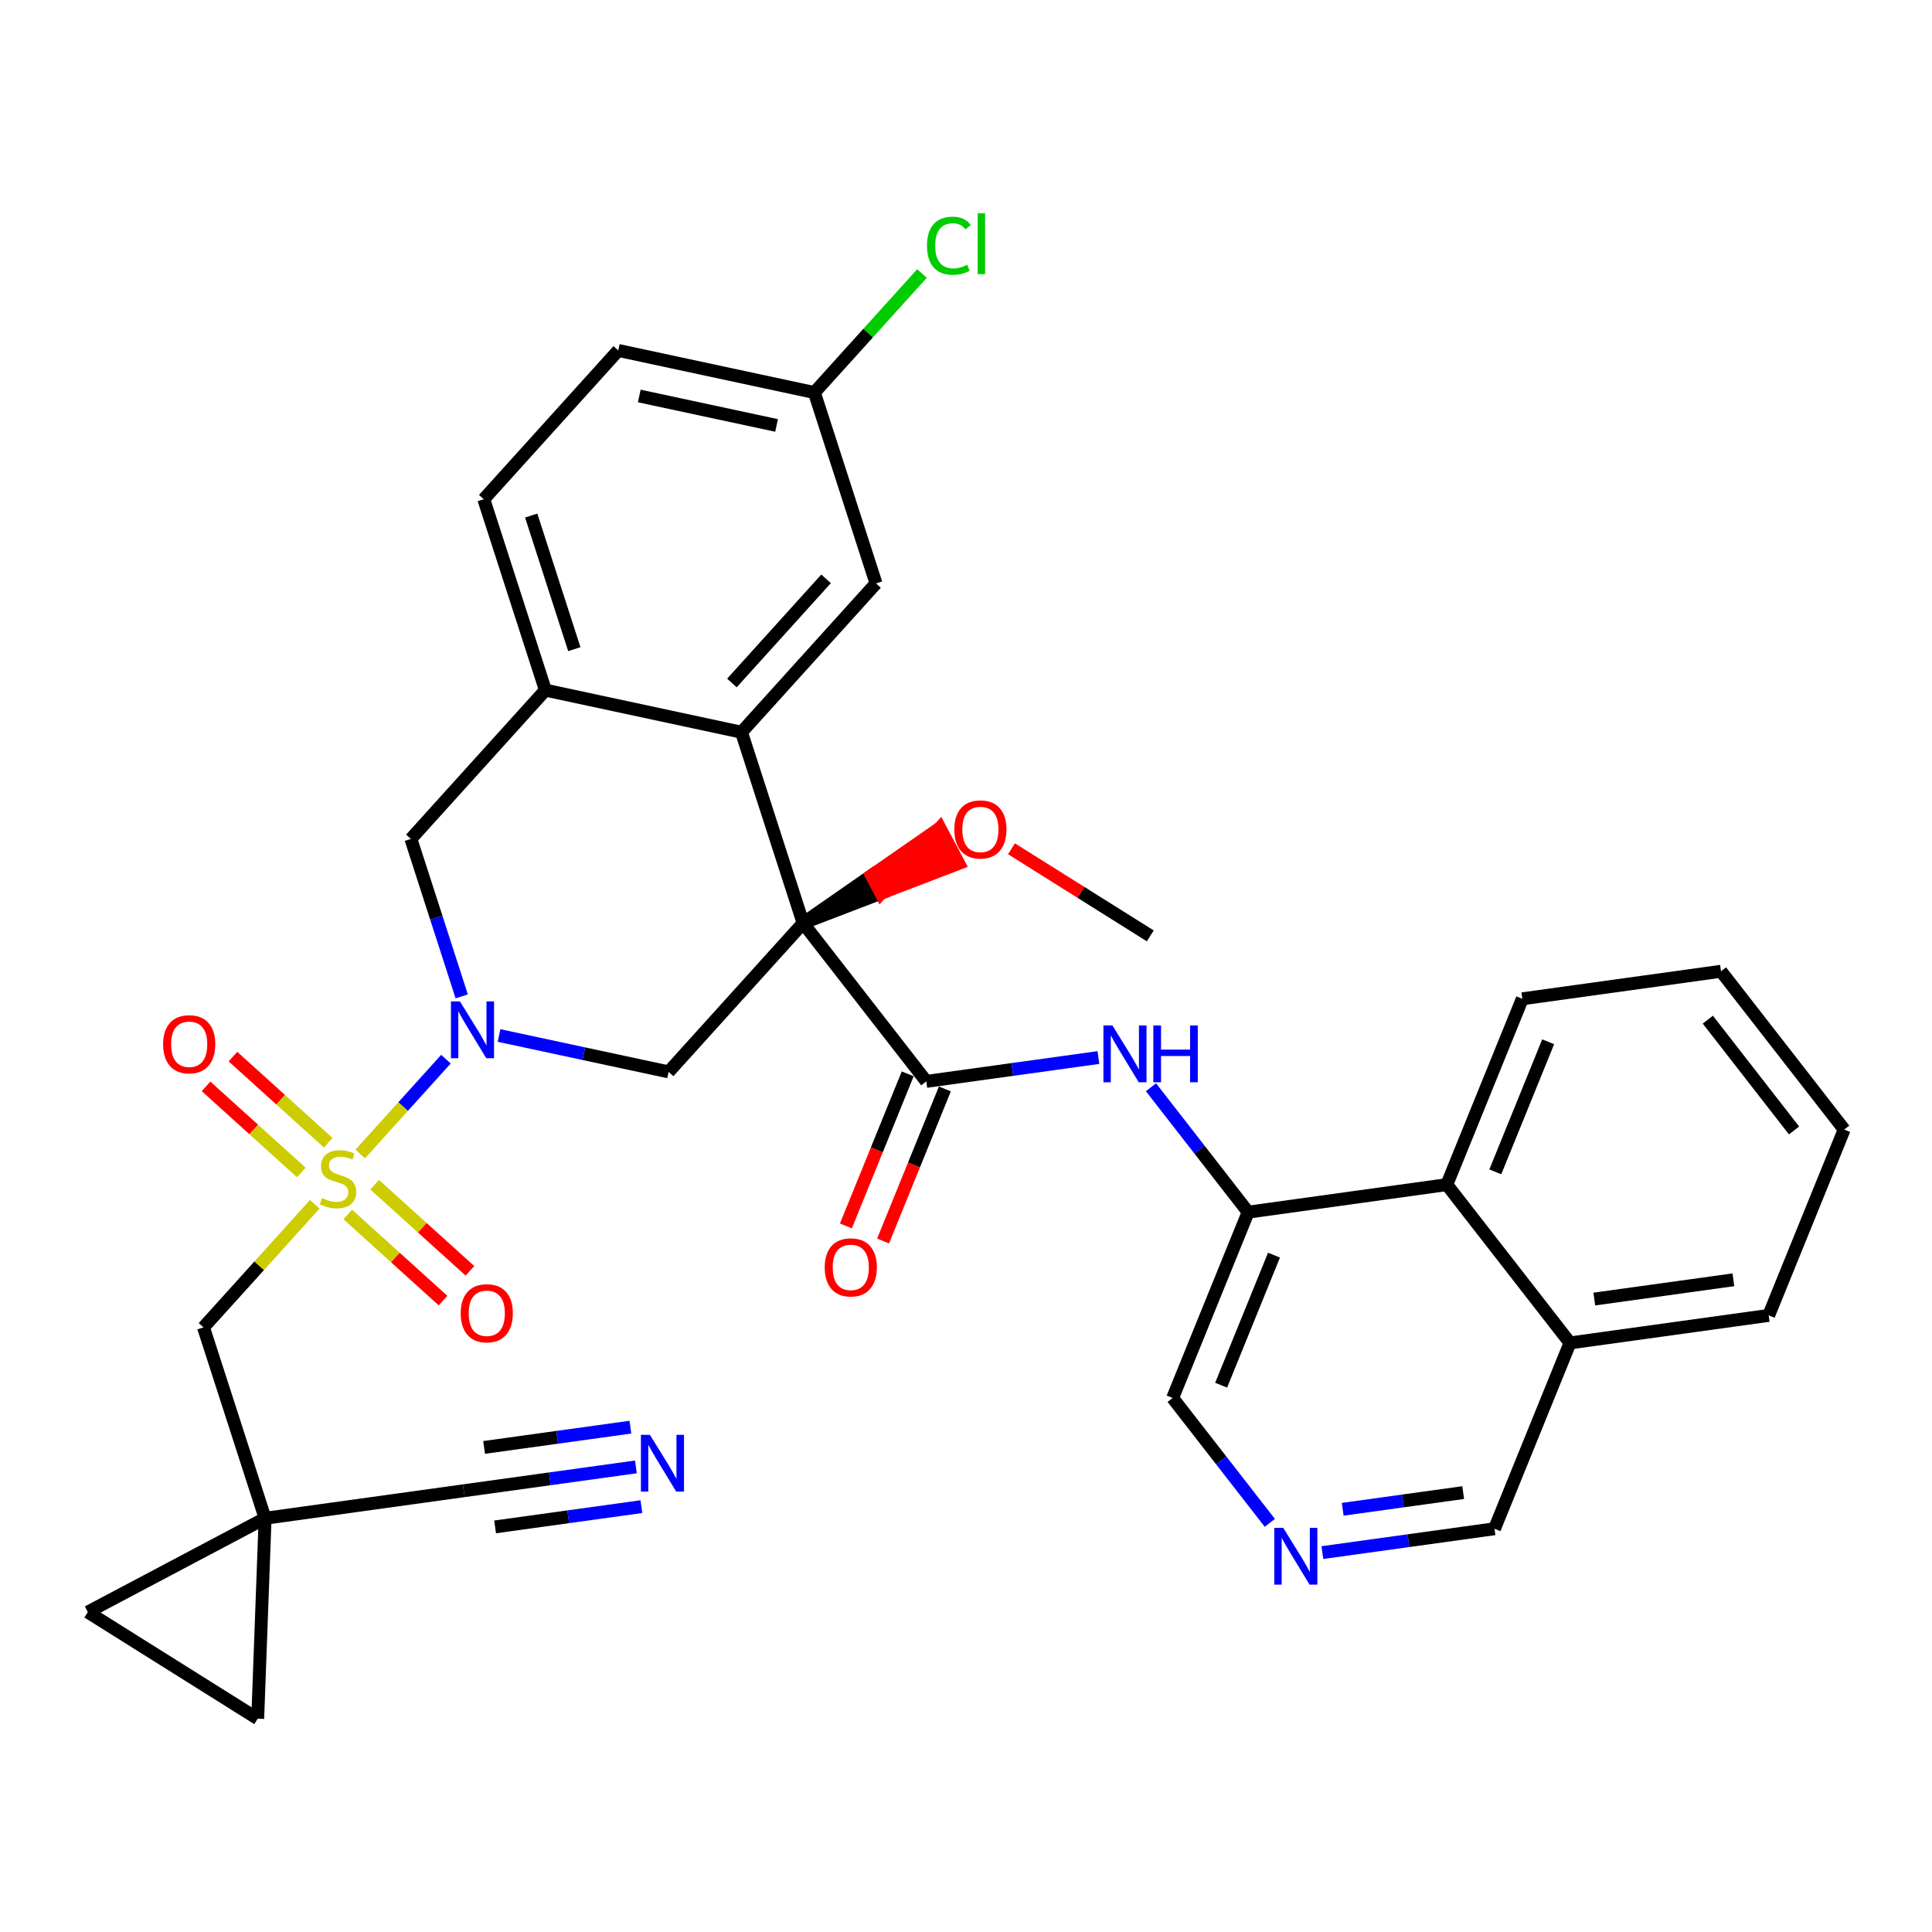 <?xml version='1.0' encoding='iso-8859-1'?>
<svg version='1.1' baseProfile='full'
              xmlns='http://www.w3.org/2000/svg'
                      xmlns:rdkit='http://www.rdkit.org/xml'
                      xmlns:xlink='http://www.w3.org/1999/xlink'
                  xml:space='preserve'
width='300px' height='300px' viewBox='0 0 300 300'>
<!-- END OF HEADER -->
<rect style='opacity:1.0;fill:#FFFFFF;stroke:none' width='300' height='300' x='0' y='0'> </rect>
<rect style='opacity:1.0;fill:#FFFFFF;stroke:none' width='300' height='300' x='0' y='0'> </rect>
<path class='bond-0 atom-0 atom-1' d='M 178.615,145.324 L 167.839,138.561' style='fill:none;fill-rule:evenodd;stroke:#000000;stroke-width:2.0px;stroke-linecap:butt;stroke-linejoin:miter;stroke-opacity:1' />
<path class='bond-0 atom-0 atom-1' d='M 167.839,138.561 L 157.062,131.798' style='fill:none;fill-rule:evenodd;stroke:#FF0000;stroke-width:2.0px;stroke-linecap:butt;stroke-linejoin:miter;stroke-opacity:1' />
<path class='bond-1 atom-2 atom-1' d='M 124.706,143.337 L 136.785,138.706 L 135.328,135.954 Z' style='fill:#000000;fill-rule:evenodd;fill-opacity:1;stroke:#000000;stroke-width:2.0px;stroke-linecap:butt;stroke-linejoin:miter;stroke-opacity:1;' />
<path class='bond-1 atom-2 atom-1' d='M 136.785,138.706 L 145.95,128.57 L 148.864,134.076 Z' style='fill:#FF0000;fill-rule:evenodd;fill-opacity:1;stroke:#FF0000;stroke-width:2.0px;stroke-linecap:butt;stroke-linejoin:miter;stroke-opacity:1;' />
<path class='bond-1 atom-2 atom-1' d='M 136.785,138.706 L 135.328,135.954 L 145.95,128.57 Z' style='fill:#FF0000;fill-rule:evenodd;fill-opacity:1;stroke:#FF0000;stroke-width:2.0px;stroke-linecap:butt;stroke-linejoin:miter;stroke-opacity:1;' />
<path class='bond-2 atom-2 atom-3' d='M 124.706,143.337 L 143.834,167.917' style='fill:none;fill-rule:evenodd;stroke:#000000;stroke-width:2.0px;stroke-linecap:butt;stroke-linejoin:miter;stroke-opacity:1' />
<path class='bond-15 atom-2 atom-16' d='M 124.706,143.337 L 103.821,166.442' style='fill:none;fill-rule:evenodd;stroke:#000000;stroke-width:2.0px;stroke-linecap:butt;stroke-linejoin:miter;stroke-opacity:1' />
<path class='bond-34 atom-34 atom-2' d='M 115.14,113.697 L 124.706,143.337' style='fill:none;fill-rule:evenodd;stroke:#000000;stroke-width:2.0px;stroke-linecap:butt;stroke-linejoin:miter;stroke-opacity:1' />
<path class='bond-3 atom-3 atom-4' d='M 140.948,166.745 L 136.151,178.553' style='fill:none;fill-rule:evenodd;stroke:#000000;stroke-width:2.0px;stroke-linecap:butt;stroke-linejoin:miter;stroke-opacity:1' />
<path class='bond-3 atom-3 atom-4' d='M 136.151,178.553 L 131.353,190.361' style='fill:none;fill-rule:evenodd;stroke:#FF0000;stroke-width:2.0px;stroke-linecap:butt;stroke-linejoin:miter;stroke-opacity:1' />
<path class='bond-3 atom-3 atom-4' d='M 146.719,169.089 L 141.921,180.897' style='fill:none;fill-rule:evenodd;stroke:#000000;stroke-width:2.0px;stroke-linecap:butt;stroke-linejoin:miter;stroke-opacity:1' />
<path class='bond-3 atom-3 atom-4' d='M 141.921,180.897 L 137.124,192.705' style='fill:none;fill-rule:evenodd;stroke:#FF0000;stroke-width:2.0px;stroke-linecap:butt;stroke-linejoin:miter;stroke-opacity:1' />
<path class='bond-4 atom-3 atom-5' d='M 143.834,167.917 L 157.197,166.065' style='fill:none;fill-rule:evenodd;stroke:#000000;stroke-width:2.0px;stroke-linecap:butt;stroke-linejoin:miter;stroke-opacity:1' />
<path class='bond-4 atom-3 atom-5' d='M 157.197,166.065 L 170.561,164.214' style='fill:none;fill-rule:evenodd;stroke:#0000FF;stroke-width:2.0px;stroke-linecap:butt;stroke-linejoin:miter;stroke-opacity:1' />
<path class='bond-5 atom-5 atom-6' d='M 178.722,168.831 L 186.267,178.527' style='fill:none;fill-rule:evenodd;stroke:#0000FF;stroke-width:2.0px;stroke-linecap:butt;stroke-linejoin:miter;stroke-opacity:1' />
<path class='bond-5 atom-5 atom-6' d='M 186.267,178.527 L 193.811,188.223' style='fill:none;fill-rule:evenodd;stroke:#000000;stroke-width:2.0px;stroke-linecap:butt;stroke-linejoin:miter;stroke-opacity:1' />
<path class='bond-6 atom-6 atom-7' d='M 193.811,188.223 L 182.088,217.077' style='fill:none;fill-rule:evenodd;stroke:#000000;stroke-width:2.0px;stroke-linecap:butt;stroke-linejoin:miter;stroke-opacity:1' />
<path class='bond-6 atom-6 atom-7' d='M 197.824,194.896 L 189.617,215.094' style='fill:none;fill-rule:evenodd;stroke:#000000;stroke-width:2.0px;stroke-linecap:butt;stroke-linejoin:miter;stroke-opacity:1' />
<path class='bond-35 atom-15 atom-6' d='M 224.662,183.948 L 193.811,188.223' style='fill:none;fill-rule:evenodd;stroke:#000000;stroke-width:2.0px;stroke-linecap:butt;stroke-linejoin:miter;stroke-opacity:1' />
<path class='bond-7 atom-7 atom-8' d='M 182.088,217.077 L 189.633,226.773' style='fill:none;fill-rule:evenodd;stroke:#000000;stroke-width:2.0px;stroke-linecap:butt;stroke-linejoin:miter;stroke-opacity:1' />
<path class='bond-7 atom-7 atom-8' d='M 189.633,226.773 L 197.177,236.469' style='fill:none;fill-rule:evenodd;stroke:#0000FF;stroke-width:2.0px;stroke-linecap:butt;stroke-linejoin:miter;stroke-opacity:1' />
<path class='bond-8 atom-8 atom-9' d='M 205.339,241.086 L 218.702,239.235' style='fill:none;fill-rule:evenodd;stroke:#0000FF;stroke-width:2.0px;stroke-linecap:butt;stroke-linejoin:miter;stroke-opacity:1' />
<path class='bond-8 atom-8 atom-9' d='M 218.702,239.235 L 232.066,237.383' style='fill:none;fill-rule:evenodd;stroke:#000000;stroke-width:2.0px;stroke-linecap:butt;stroke-linejoin:miter;stroke-opacity:1' />
<path class='bond-8 atom-8 atom-9' d='M 208.493,234.361 L 217.847,233.065' style='fill:none;fill-rule:evenodd;stroke:#0000FF;stroke-width:2.0px;stroke-linecap:butt;stroke-linejoin:miter;stroke-opacity:1' />
<path class='bond-8 atom-8 atom-9' d='M 217.847,233.065 L 227.202,231.769' style='fill:none;fill-rule:evenodd;stroke:#000000;stroke-width:2.0px;stroke-linecap:butt;stroke-linejoin:miter;stroke-opacity:1' />
<path class='bond-9 atom-9 atom-10' d='M 232.066,237.383 L 243.789,208.529' style='fill:none;fill-rule:evenodd;stroke:#000000;stroke-width:2.0px;stroke-linecap:butt;stroke-linejoin:miter;stroke-opacity:1' />
<path class='bond-10 atom-10 atom-11' d='M 243.789,208.529 L 274.64,204.254' style='fill:none;fill-rule:evenodd;stroke:#000000;stroke-width:2.0px;stroke-linecap:butt;stroke-linejoin:miter;stroke-opacity:1' />
<path class='bond-10 atom-10 atom-11' d='M 247.562,201.717 L 269.158,198.725' style='fill:none;fill-rule:evenodd;stroke:#000000;stroke-width:2.0px;stroke-linecap:butt;stroke-linejoin:miter;stroke-opacity:1' />
<path class='bond-38 atom-15 atom-10' d='M 224.662,183.948 L 243.789,208.529' style='fill:none;fill-rule:evenodd;stroke:#000000;stroke-width:2.0px;stroke-linecap:butt;stroke-linejoin:miter;stroke-opacity:1' />
<path class='bond-11 atom-11 atom-12' d='M 274.64,204.254 L 286.364,175.399' style='fill:none;fill-rule:evenodd;stroke:#000000;stroke-width:2.0px;stroke-linecap:butt;stroke-linejoin:miter;stroke-opacity:1' />
<path class='bond-12 atom-12 atom-13' d='M 286.364,175.399 L 267.236,150.819' style='fill:none;fill-rule:evenodd;stroke:#000000;stroke-width:2.0px;stroke-linecap:butt;stroke-linejoin:miter;stroke-opacity:1' />
<path class='bond-12 atom-12 atom-13' d='M 278.579,175.538 L 265.189,158.331' style='fill:none;fill-rule:evenodd;stroke:#000000;stroke-width:2.0px;stroke-linecap:butt;stroke-linejoin:miter;stroke-opacity:1' />
<path class='bond-13 atom-13 atom-14' d='M 267.236,150.819 L 236.386,155.093' style='fill:none;fill-rule:evenodd;stroke:#000000;stroke-width:2.0px;stroke-linecap:butt;stroke-linejoin:miter;stroke-opacity:1' />
<path class='bond-14 atom-14 atom-15' d='M 236.386,155.093 L 224.662,183.948' style='fill:none;fill-rule:evenodd;stroke:#000000;stroke-width:2.0px;stroke-linecap:butt;stroke-linejoin:miter;stroke-opacity:1' />
<path class='bond-14 atom-14 atom-15' d='M 240.398,161.766 L 232.192,181.965' style='fill:none;fill-rule:evenodd;stroke:#000000;stroke-width:2.0px;stroke-linecap:butt;stroke-linejoin:miter;stroke-opacity:1' />
<path class='bond-16 atom-16 atom-17' d='M 103.821,166.442 L 90.657,163.617' style='fill:none;fill-rule:evenodd;stroke:#000000;stroke-width:2.0px;stroke-linecap:butt;stroke-linejoin:miter;stroke-opacity:1' />
<path class='bond-16 atom-16 atom-17' d='M 90.657,163.617 L 77.492,160.792' style='fill:none;fill-rule:evenodd;stroke:#0000FF;stroke-width:2.0px;stroke-linecap:butt;stroke-linejoin:miter;stroke-opacity:1' />
<path class='bond-17 atom-17 atom-18' d='M 69.245,164.469 L 62.591,171.83' style='fill:none;fill-rule:evenodd;stroke:#0000FF;stroke-width:2.0px;stroke-linecap:butt;stroke-linejoin:miter;stroke-opacity:1' />
<path class='bond-17 atom-17 atom-18' d='M 62.591,171.83 L 55.936,179.192' style='fill:none;fill-rule:evenodd;stroke:#CCCC00;stroke-width:2.0px;stroke-linecap:butt;stroke-linejoin:miter;stroke-opacity:1' />
<path class='bond-26 atom-17 atom-27' d='M 71.694,154.718 L 67.748,142.492' style='fill:none;fill-rule:evenodd;stroke:#0000FF;stroke-width:2.0px;stroke-linecap:butt;stroke-linejoin:miter;stroke-opacity:1' />
<path class='bond-26 atom-17 atom-27' d='M 67.748,142.492 L 63.802,130.267' style='fill:none;fill-rule:evenodd;stroke:#000000;stroke-width:2.0px;stroke-linecap:butt;stroke-linejoin:miter;stroke-opacity:1' />
<path class='bond-18 atom-18 atom-19' d='M 54.001,188.582 L 61.398,195.268' style='fill:none;fill-rule:evenodd;stroke:#CCCC00;stroke-width:2.0px;stroke-linecap:butt;stroke-linejoin:miter;stroke-opacity:1' />
<path class='bond-18 atom-18 atom-19' d='M 61.398,195.268 L 68.794,201.954' style='fill:none;fill-rule:evenodd;stroke:#FF0000;stroke-width:2.0px;stroke-linecap:butt;stroke-linejoin:miter;stroke-opacity:1' />
<path class='bond-18 atom-18 atom-19' d='M 58.178,183.961 L 65.575,190.647' style='fill:none;fill-rule:evenodd;stroke:#CCCC00;stroke-width:2.0px;stroke-linecap:butt;stroke-linejoin:miter;stroke-opacity:1' />
<path class='bond-18 atom-18 atom-19' d='M 65.575,190.647 L 72.971,197.333' style='fill:none;fill-rule:evenodd;stroke:#FF0000;stroke-width:2.0px;stroke-linecap:butt;stroke-linejoin:miter;stroke-opacity:1' />
<path class='bond-19 atom-18 atom-20' d='M 50.965,177.441 L 43.569,170.755' style='fill:none;fill-rule:evenodd;stroke:#CCCC00;stroke-width:2.0px;stroke-linecap:butt;stroke-linejoin:miter;stroke-opacity:1' />
<path class='bond-19 atom-18 atom-20' d='M 43.569,170.755 L 36.173,164.07' style='fill:none;fill-rule:evenodd;stroke:#FF0000;stroke-width:2.0px;stroke-linecap:butt;stroke-linejoin:miter;stroke-opacity:1' />
<path class='bond-19 atom-18 atom-20' d='M 46.788,182.062 L 39.392,175.376' style='fill:none;fill-rule:evenodd;stroke:#CCCC00;stroke-width:2.0px;stroke-linecap:butt;stroke-linejoin:miter;stroke-opacity:1' />
<path class='bond-19 atom-18 atom-20' d='M 39.392,175.376 L 31.996,168.691' style='fill:none;fill-rule:evenodd;stroke:#FF0000;stroke-width:2.0px;stroke-linecap:butt;stroke-linejoin:miter;stroke-opacity:1' />
<path class='bond-20 atom-18 atom-21' d='M 48.877,187.002 L 40.237,196.559' style='fill:none;fill-rule:evenodd;stroke:#CCCC00;stroke-width:2.0px;stroke-linecap:butt;stroke-linejoin:miter;stroke-opacity:1' />
<path class='bond-20 atom-18 atom-21' d='M 40.237,196.559 L 31.598,206.117' style='fill:none;fill-rule:evenodd;stroke:#000000;stroke-width:2.0px;stroke-linecap:butt;stroke-linejoin:miter;stroke-opacity:1' />
<path class='bond-21 atom-21 atom-22' d='M 31.598,206.117 L 41.165,235.756' style='fill:none;fill-rule:evenodd;stroke:#000000;stroke-width:2.0px;stroke-linecap:butt;stroke-linejoin:miter;stroke-opacity:1' />
<path class='bond-22 atom-22 atom-23' d='M 41.165,235.756 L 72.015,231.482' style='fill:none;fill-rule:evenodd;stroke:#000000;stroke-width:2.0px;stroke-linecap:butt;stroke-linejoin:miter;stroke-opacity:1' />
<path class='bond-24 atom-22 atom-25' d='M 41.165,235.756 L 40.017,266.881' style='fill:none;fill-rule:evenodd;stroke:#000000;stroke-width:2.0px;stroke-linecap:butt;stroke-linejoin:miter;stroke-opacity:1' />
<path class='bond-36 atom-26 atom-22' d='M 13.636,250.325 L 41.165,235.756' style='fill:none;fill-rule:evenodd;stroke:#000000;stroke-width:2.0px;stroke-linecap:butt;stroke-linejoin:miter;stroke-opacity:1' />
<path class='bond-23 atom-23 atom-24' d='M 72.015,231.482 L 85.379,229.63' style='fill:none;fill-rule:evenodd;stroke:#000000;stroke-width:2.0px;stroke-linecap:butt;stroke-linejoin:miter;stroke-opacity:1' />
<path class='bond-23 atom-23 atom-24' d='M 85.379,229.63 L 98.742,227.779' style='fill:none;fill-rule:evenodd;stroke:#0000FF;stroke-width:2.0px;stroke-linecap:butt;stroke-linejoin:miter;stroke-opacity:1' />
<path class='bond-23 atom-23 atom-24' d='M 76.879,237.096 L 88.238,235.523' style='fill:none;fill-rule:evenodd;stroke:#000000;stroke-width:2.0px;stroke-linecap:butt;stroke-linejoin:miter;stroke-opacity:1' />
<path class='bond-23 atom-23 atom-24' d='M 88.238,235.523 L 99.597,233.949' style='fill:none;fill-rule:evenodd;stroke:#0000FF;stroke-width:2.0px;stroke-linecap:butt;stroke-linejoin:miter;stroke-opacity:1' />
<path class='bond-23 atom-23 atom-24' d='M 75.169,224.756 L 86.528,223.182' style='fill:none;fill-rule:evenodd;stroke:#000000;stroke-width:2.0px;stroke-linecap:butt;stroke-linejoin:miter;stroke-opacity:1' />
<path class='bond-23 atom-23 atom-24' d='M 86.528,223.182 L 97.888,221.609' style='fill:none;fill-rule:evenodd;stroke:#0000FF;stroke-width:2.0px;stroke-linecap:butt;stroke-linejoin:miter;stroke-opacity:1' />
<path class='bond-25 atom-25 atom-26' d='M 40.017,266.881 L 13.636,250.325' style='fill:none;fill-rule:evenodd;stroke:#000000;stroke-width:2.0px;stroke-linecap:butt;stroke-linejoin:miter;stroke-opacity:1' />
<path class='bond-27 atom-27 atom-28' d='M 63.802,130.267 L 84.688,107.162' style='fill:none;fill-rule:evenodd;stroke:#000000;stroke-width:2.0px;stroke-linecap:butt;stroke-linejoin:miter;stroke-opacity:1' />
<path class='bond-28 atom-28 atom-29' d='M 84.688,107.162 L 75.121,77.522' style='fill:none;fill-rule:evenodd;stroke:#000000;stroke-width:2.0px;stroke-linecap:butt;stroke-linejoin:miter;stroke-opacity:1' />
<path class='bond-28 atom-28 atom-29' d='M 89.18,100.803 L 82.484,80.055' style='fill:none;fill-rule:evenodd;stroke:#000000;stroke-width:2.0px;stroke-linecap:butt;stroke-linejoin:miter;stroke-opacity:1' />
<path class='bond-37 atom-34 atom-28' d='M 115.14,113.697 L 84.688,107.162' style='fill:none;fill-rule:evenodd;stroke:#000000;stroke-width:2.0px;stroke-linecap:butt;stroke-linejoin:miter;stroke-opacity:1' />
<path class='bond-29 atom-29 atom-30' d='M 75.121,77.522 L 96.006,54.417' style='fill:none;fill-rule:evenodd;stroke:#000000;stroke-width:2.0px;stroke-linecap:butt;stroke-linejoin:miter;stroke-opacity:1' />
<path class='bond-30 atom-30 atom-31' d='M 96.006,54.417 L 126.458,60.952' style='fill:none;fill-rule:evenodd;stroke:#000000;stroke-width:2.0px;stroke-linecap:butt;stroke-linejoin:miter;stroke-opacity:1' />
<path class='bond-30 atom-30 atom-31' d='M 99.267,61.488 L 120.584,66.062' style='fill:none;fill-rule:evenodd;stroke:#000000;stroke-width:2.0px;stroke-linecap:butt;stroke-linejoin:miter;stroke-opacity:1' />
<path class='bond-31 atom-31 atom-32' d='M 126.458,60.952 L 134.811,51.712' style='fill:none;fill-rule:evenodd;stroke:#000000;stroke-width:2.0px;stroke-linecap:butt;stroke-linejoin:miter;stroke-opacity:1' />
<path class='bond-31 atom-31 atom-32' d='M 134.811,51.712 L 143.164,42.471' style='fill:none;fill-rule:evenodd;stroke:#00CC00;stroke-width:2.0px;stroke-linecap:butt;stroke-linejoin:miter;stroke-opacity:1' />
<path class='bond-32 atom-31 atom-33' d='M 126.458,60.952 L 136.025,90.592' style='fill:none;fill-rule:evenodd;stroke:#000000;stroke-width:2.0px;stroke-linecap:butt;stroke-linejoin:miter;stroke-opacity:1' />
<path class='bond-33 atom-33 atom-34' d='M 136.025,90.592 L 115.14,113.697' style='fill:none;fill-rule:evenodd;stroke:#000000;stroke-width:2.0px;stroke-linecap:butt;stroke-linejoin:miter;stroke-opacity:1' />
<path class='bond-33 atom-33 atom-34' d='M 128.271,89.881 L 113.651,106.054' style='fill:none;fill-rule:evenodd;stroke:#000000;stroke-width:2.0px;stroke-linecap:butt;stroke-linejoin:miter;stroke-opacity:1' />
<path  class='atom-1' d='M 148.186 128.793
Q 148.186 126.675, 149.232 125.492
Q 150.279 124.308, 152.235 124.308
Q 154.191 124.308, 155.237 125.492
Q 156.284 126.675, 156.284 128.793
Q 156.284 130.936, 155.225 132.157
Q 154.166 133.365, 152.235 133.365
Q 150.291 133.365, 149.232 132.157
Q 148.186 130.949, 148.186 128.793
M 152.235 132.369
Q 153.58 132.369, 154.303 131.472
Q 155.038 130.562, 155.038 128.793
Q 155.038 127.062, 154.303 126.19
Q 153.58 125.305, 152.235 125.305
Q 150.889 125.305, 150.154 126.177
Q 149.432 127.049, 149.432 128.793
Q 149.432 130.575, 150.154 131.472
Q 150.889 132.369, 152.235 132.369
' fill='#FF0000'/>
<path  class='atom-4' d='M 128.061 196.797
Q 128.061 194.679, 129.108 193.495
Q 130.154 192.312, 132.11 192.312
Q 134.066 192.312, 135.112 193.495
Q 136.159 194.679, 136.159 196.797
Q 136.159 198.939, 135.1 200.16
Q 134.041 201.369, 132.11 201.369
Q 130.167 201.369, 129.108 200.16
Q 128.061 198.952, 128.061 196.797
M 132.11 200.372
Q 133.455 200.372, 134.178 199.475
Q 134.913 198.566, 134.913 196.797
Q 134.913 195.065, 134.178 194.193
Q 133.455 193.308, 132.11 193.308
Q 130.765 193.308, 130.029 194.18
Q 129.307 195.052, 129.307 196.797
Q 129.307 198.578, 130.029 199.475
Q 130.765 200.372, 132.11 200.372
' fill='#FF0000'/>
<path  class='atom-5' d='M 172.735 159.232
L 175.625 163.904
Q 175.911 164.365, 176.372 165.2
Q 176.833 166.034, 176.858 166.084
L 176.858 159.232
L 178.029 159.232
L 178.029 168.053
L 176.821 168.053
L 173.719 162.945
Q 173.357 162.347, 172.971 161.662
Q 172.598 160.976, 172.485 160.765
L 172.485 168.053
L 171.339 168.053
L 171.339 159.232
L 172.735 159.232
' fill='#0000FF'/>
<path  class='atom-5' d='M 179.088 159.232
L 180.284 159.232
L 180.284 162.982
L 184.794 162.982
L 184.794 159.232
L 185.99 159.232
L 185.99 168.053
L 184.794 168.053
L 184.794 163.979
L 180.284 163.979
L 180.284 168.053
L 179.088 168.053
L 179.088 159.232
' fill='#0000FF'/>
<path  class='atom-8' d='M 199.265 237.248
L 202.156 241.919
Q 202.442 242.38, 202.903 243.215
Q 203.364 244.05, 203.389 244.1
L 203.389 237.248
L 204.56 237.248
L 204.56 246.068
L 203.352 246.068
L 200.25 240.96
Q 199.888 240.362, 199.502 239.677
Q 199.128 238.992, 199.016 238.78
L 199.016 246.068
L 197.87 246.068
L 197.87 237.248
L 199.265 237.248
' fill='#0000FF'/>
<path  class='atom-17' d='M 71.419 155.497
L 74.309 160.168
Q 74.596 160.629, 75.057 161.464
Q 75.518 162.299, 75.543 162.349
L 75.543 155.497
L 76.714 155.497
L 76.714 164.317
L 75.505 164.317
L 72.403 159.209
Q 72.042 158.611, 71.656 157.926
Q 71.282 157.241, 71.17 157.029
L 71.17 164.317
L 70.024 164.317
L 70.024 155.497
L 71.419 155.497
' fill='#0000FF'/>
<path  class='atom-18' d='M 49.992 186.039
Q 50.091 186.076, 50.502 186.251
Q 50.914 186.425, 51.362 186.537
Q 51.823 186.637, 52.272 186.637
Q 53.106 186.637, 53.592 186.238
Q 54.078 185.827, 54.078 185.117
Q 54.078 184.631, 53.829 184.332
Q 53.592 184.033, 53.218 183.871
Q 52.845 183.709, 52.222 183.522
Q 51.437 183.286, 50.963 183.061
Q 50.502 182.837, 50.166 182.364
Q 49.842 181.89, 49.842 181.093
Q 49.842 179.984, 50.59 179.299
Q 51.35 178.614, 52.845 178.614
Q 53.866 178.614, 55.025 179.1
L 54.738 180.059
Q 53.679 179.623, 52.882 179.623
Q 52.022 179.623, 51.549 179.984
Q 51.076 180.333, 51.088 180.944
Q 51.088 181.417, 51.325 181.704
Q 51.574 181.99, 51.923 182.152
Q 52.284 182.314, 52.882 182.501
Q 53.679 182.75, 54.153 182.999
Q 54.626 183.248, 54.962 183.759
Q 55.311 184.257, 55.311 185.117
Q 55.311 186.338, 54.489 186.998
Q 53.679 187.646, 52.321 187.646
Q 51.536 187.646, 50.938 187.472
Q 50.353 187.31, 49.655 187.023
L 49.992 186.039
' fill='#CCCC00'/>
<path  class='atom-19' d='M 71.539 203.922
Q 71.539 201.804, 72.586 200.621
Q 73.632 199.437, 75.588 199.437
Q 77.544 199.437, 78.591 200.621
Q 79.637 201.804, 79.637 203.922
Q 79.637 206.065, 78.578 207.286
Q 77.519 208.494, 75.588 208.494
Q 73.645 208.494, 72.586 207.286
Q 71.539 206.077, 71.539 203.922
M 75.588 207.497
Q 76.934 207.497, 77.656 206.6
Q 78.391 205.691, 78.391 203.922
Q 78.391 202.19, 77.656 201.318
Q 76.934 200.434, 75.588 200.434
Q 74.243 200.434, 73.508 201.306
Q 72.785 202.178, 72.785 203.922
Q 72.785 205.703, 73.508 206.6
Q 74.243 207.497, 75.588 207.497
' fill='#FF0000'/>
<path  class='atom-20' d='M 25.329 162.151
Q 25.329 160.033, 26.376 158.85
Q 27.422 157.666, 29.378 157.666
Q 31.334 157.666, 32.381 158.85
Q 33.427 160.033, 33.427 162.151
Q 33.427 164.294, 32.368 165.515
Q 31.309 166.723, 29.378 166.723
Q 27.435 166.723, 26.376 165.515
Q 25.329 164.306, 25.329 162.151
M 29.378 165.727
Q 30.724 165.727, 31.447 164.83
Q 32.181 163.92, 32.181 162.151
Q 32.181 160.419, 31.447 159.547
Q 30.724 158.663, 29.378 158.663
Q 28.033 158.663, 27.298 159.535
Q 26.575 160.407, 26.575 162.151
Q 26.575 163.933, 27.298 164.83
Q 28.033 165.727, 29.378 165.727
' fill='#FF0000'/>
<path  class='atom-24' d='M 100.916 222.797
L 103.807 227.469
Q 104.093 227.93, 104.554 228.765
Q 105.015 229.599, 105.04 229.649
L 105.04 222.797
L 106.211 222.797
L 106.211 231.618
L 105.003 231.618
L 101.901 226.51
Q 101.539 225.912, 101.153 225.226
Q 100.779 224.541, 100.667 224.329
L 100.667 231.618
L 99.521 231.618
L 99.521 222.797
L 100.916 222.797
' fill='#0000FF'/>
<path  class='atom-32' d='M 143.943 38.153
Q 143.943 35.96, 144.964 34.814
Q 145.998 33.655, 147.954 33.655
Q 149.773 33.655, 150.745 34.938
L 149.923 35.611
Q 149.213 34.677, 147.954 34.677
Q 146.621 34.677, 145.911 35.574
Q 145.213 36.458, 145.213 38.153
Q 145.213 39.897, 145.936 40.794
Q 146.671 41.691, 148.091 41.691
Q 149.063 41.691, 150.197 41.105
L 150.546 42.039
Q 150.085 42.339, 149.387 42.513
Q 148.689 42.687, 147.917 42.687
Q 145.998 42.687, 144.964 41.516
Q 143.943 40.345, 143.943 38.153
' fill='#00CC00'/>
<path  class='atom-32' d='M 151.816 33.119
L 152.962 33.119
L 152.962 42.575
L 151.816 42.575
L 151.816 33.119
' fill='#00CC00'/>
</svg>
